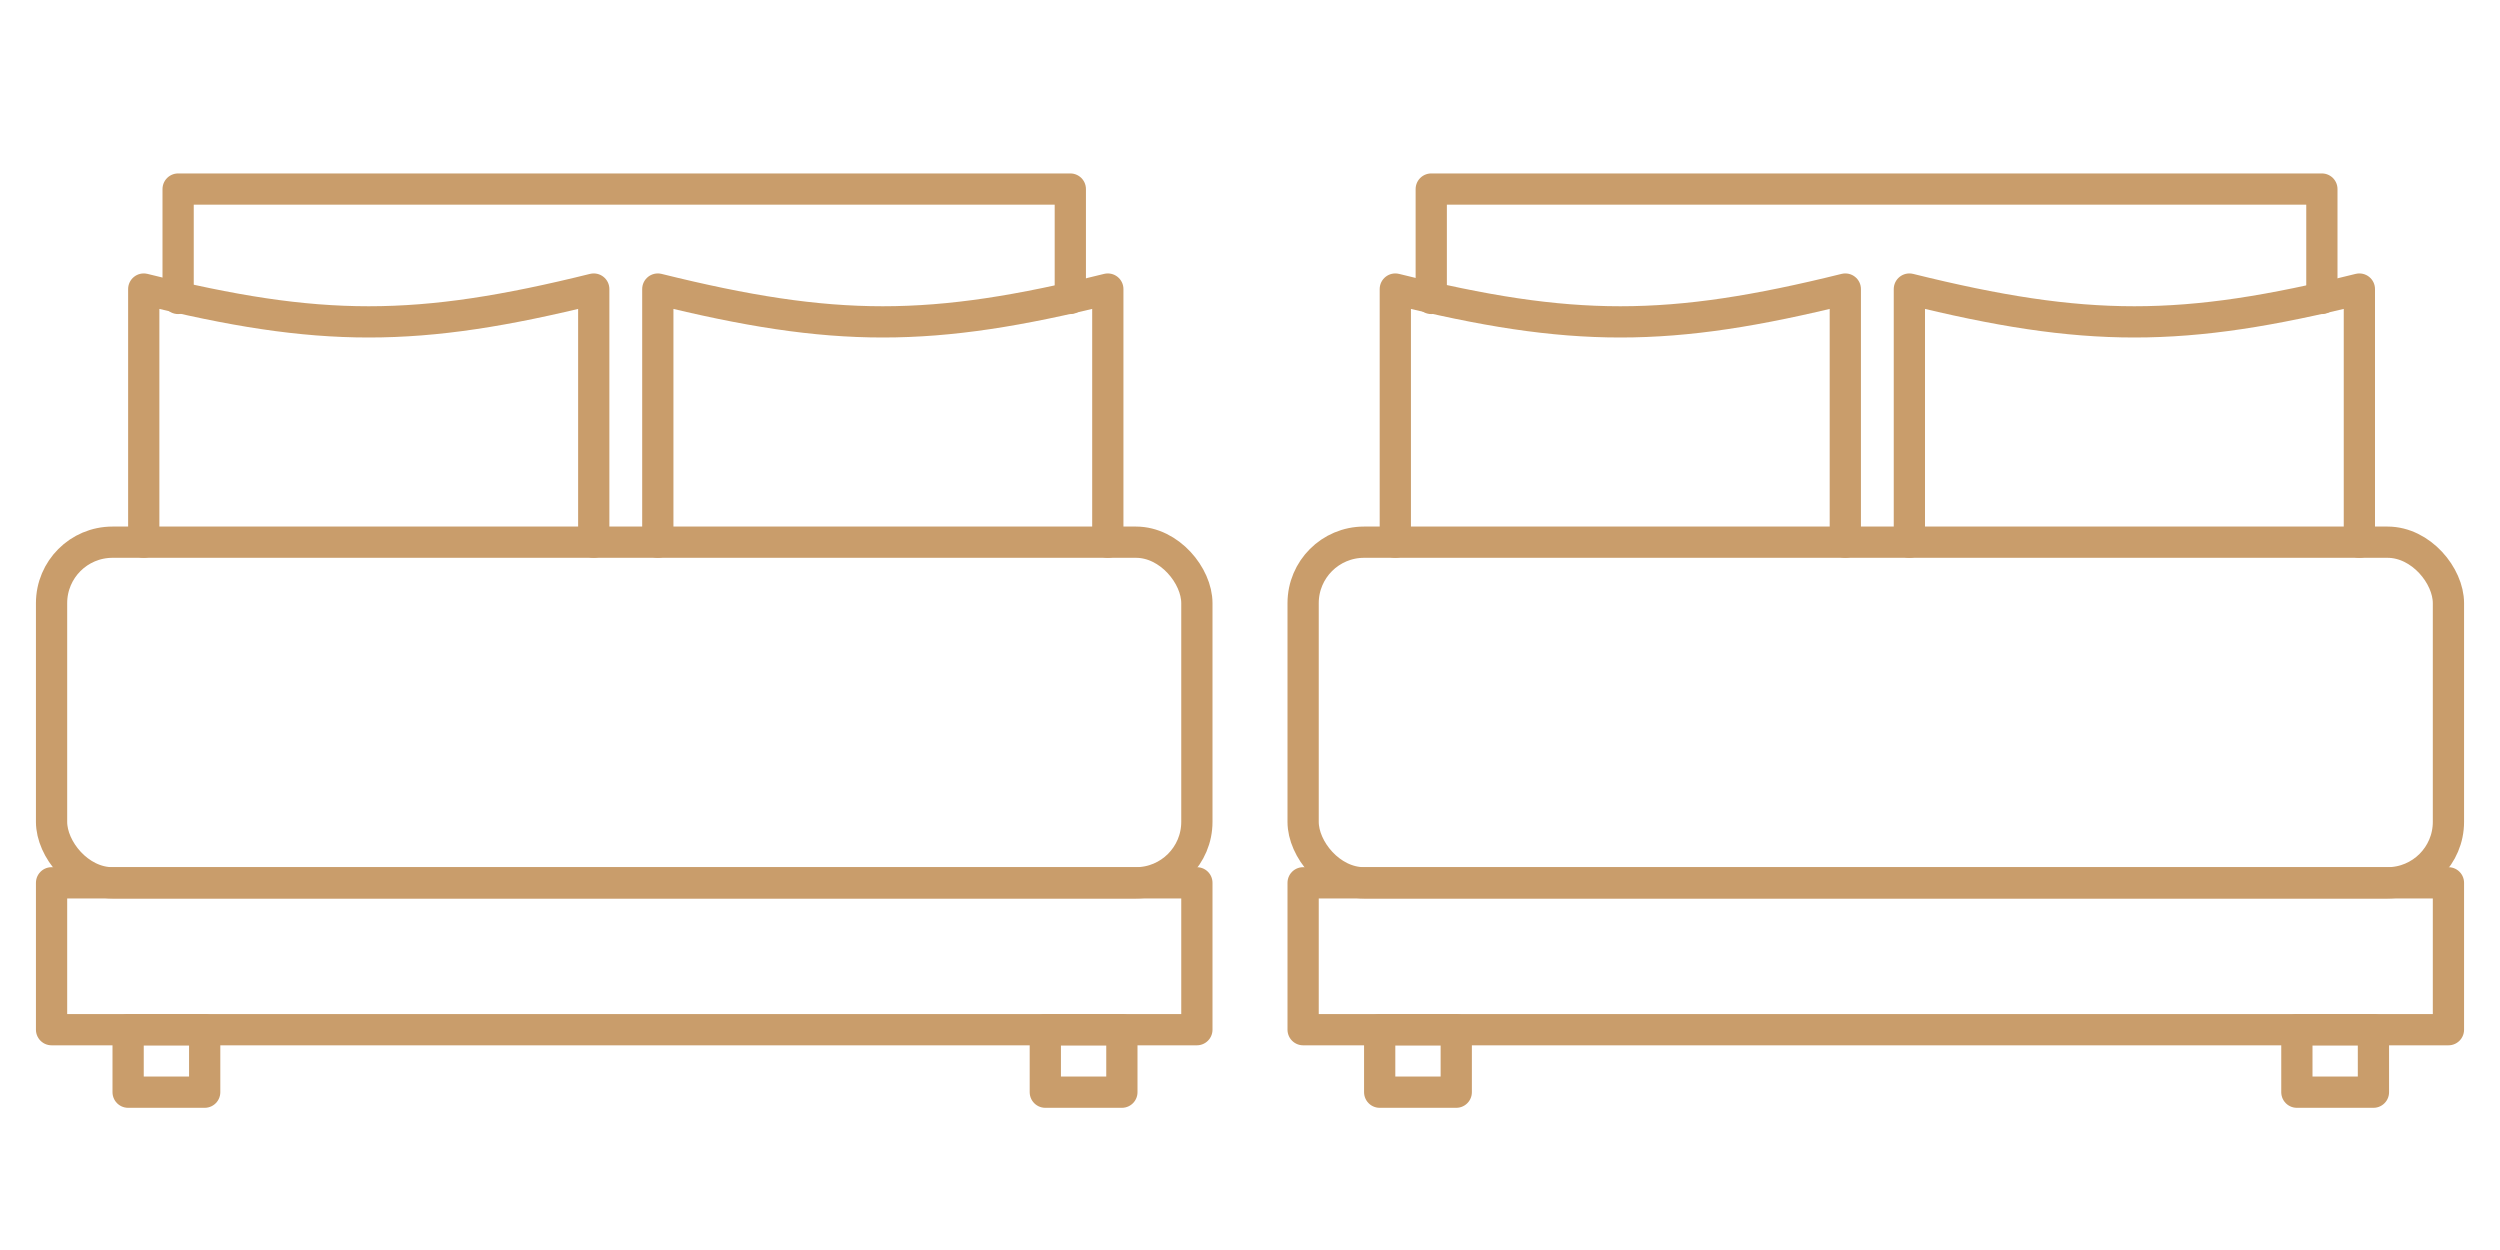 <?xml version="1.0" encoding="UTF-8"?>
<svg xmlns="http://www.w3.org/2000/svg" id="bed" version="1.1" viewBox="0 0 160 80">
  <defs>
    <style>
      .st0 {
        fill: none;
        stroke: #c99d6b;
        stroke-linecap: round;
        stroke-linejoin: round;
        stroke-width: 2px;
      }
    </style>
  </defs>
  <g>
    <polyline class="st0" points="11.4 19.1 11.4 12.1 68.5 12.1 68.5 19.1"></polyline>
    <rect class="st0" x="3.3" y="34.7" width="73.3" height="21.8" rx="3.9" ry="3.9"></rect>
    <rect class="st0" x="3.3" y="56.5" width="73.3" height="9.4"></rect>
    <rect class="st0" x="8.2" y="65.9" width="4.9" height="4"></rect>
    <rect class="st0" x="66.9" y="65.9" width="4.9" height="4"></rect>
    <path class="st0" d="M9.2,34.7c0-6.5,0-9.7,0-16.2,11.3,2.8,17.5,2.8,28.8,0,0,6.5,0,9.7,0,16.2"></path>
    <path class="st0" d="M42.1,34.7c0-6.5,0-9.7,0-16.2,11.3,2.8,17.5,2.8,28.8,0,0,6.5,0,9.7,0,16.2"></path>
  </g>
  <g>
    <polyline class="st0" points="91.6 19.1 91.6 12.1 148.6 12.1 148.6 19.1"></polyline>
    <rect class="st0" x="83.4" y="34.7" width="73.3" height="21.8" rx="3.9" ry="3.9"></rect>
    <rect class="st0" x="83.4" y="56.5" width="73.3" height="9.4"></rect>
    <rect class="st0" x="88.3" y="65.9" width="4.9" height="4"></rect>
    <rect class="st0" x="147" y="65.9" width="4.9" height="4"></rect>
    <path class="st0" d="M89.3,34.7c0-6.5,0-9.7,0-16.2,11.3,2.8,17.5,2.8,28.8,0,0,6.5,0,9.7,0,16.2"></path>
    <path class="st0" d="M122.2,34.7c0-6.5,0-9.7,0-16.2,11.3,2.8,17.5,2.8,28.8,0,0,6.5,0,9.7,0,16.2"></path>
  </g>
</svg>
